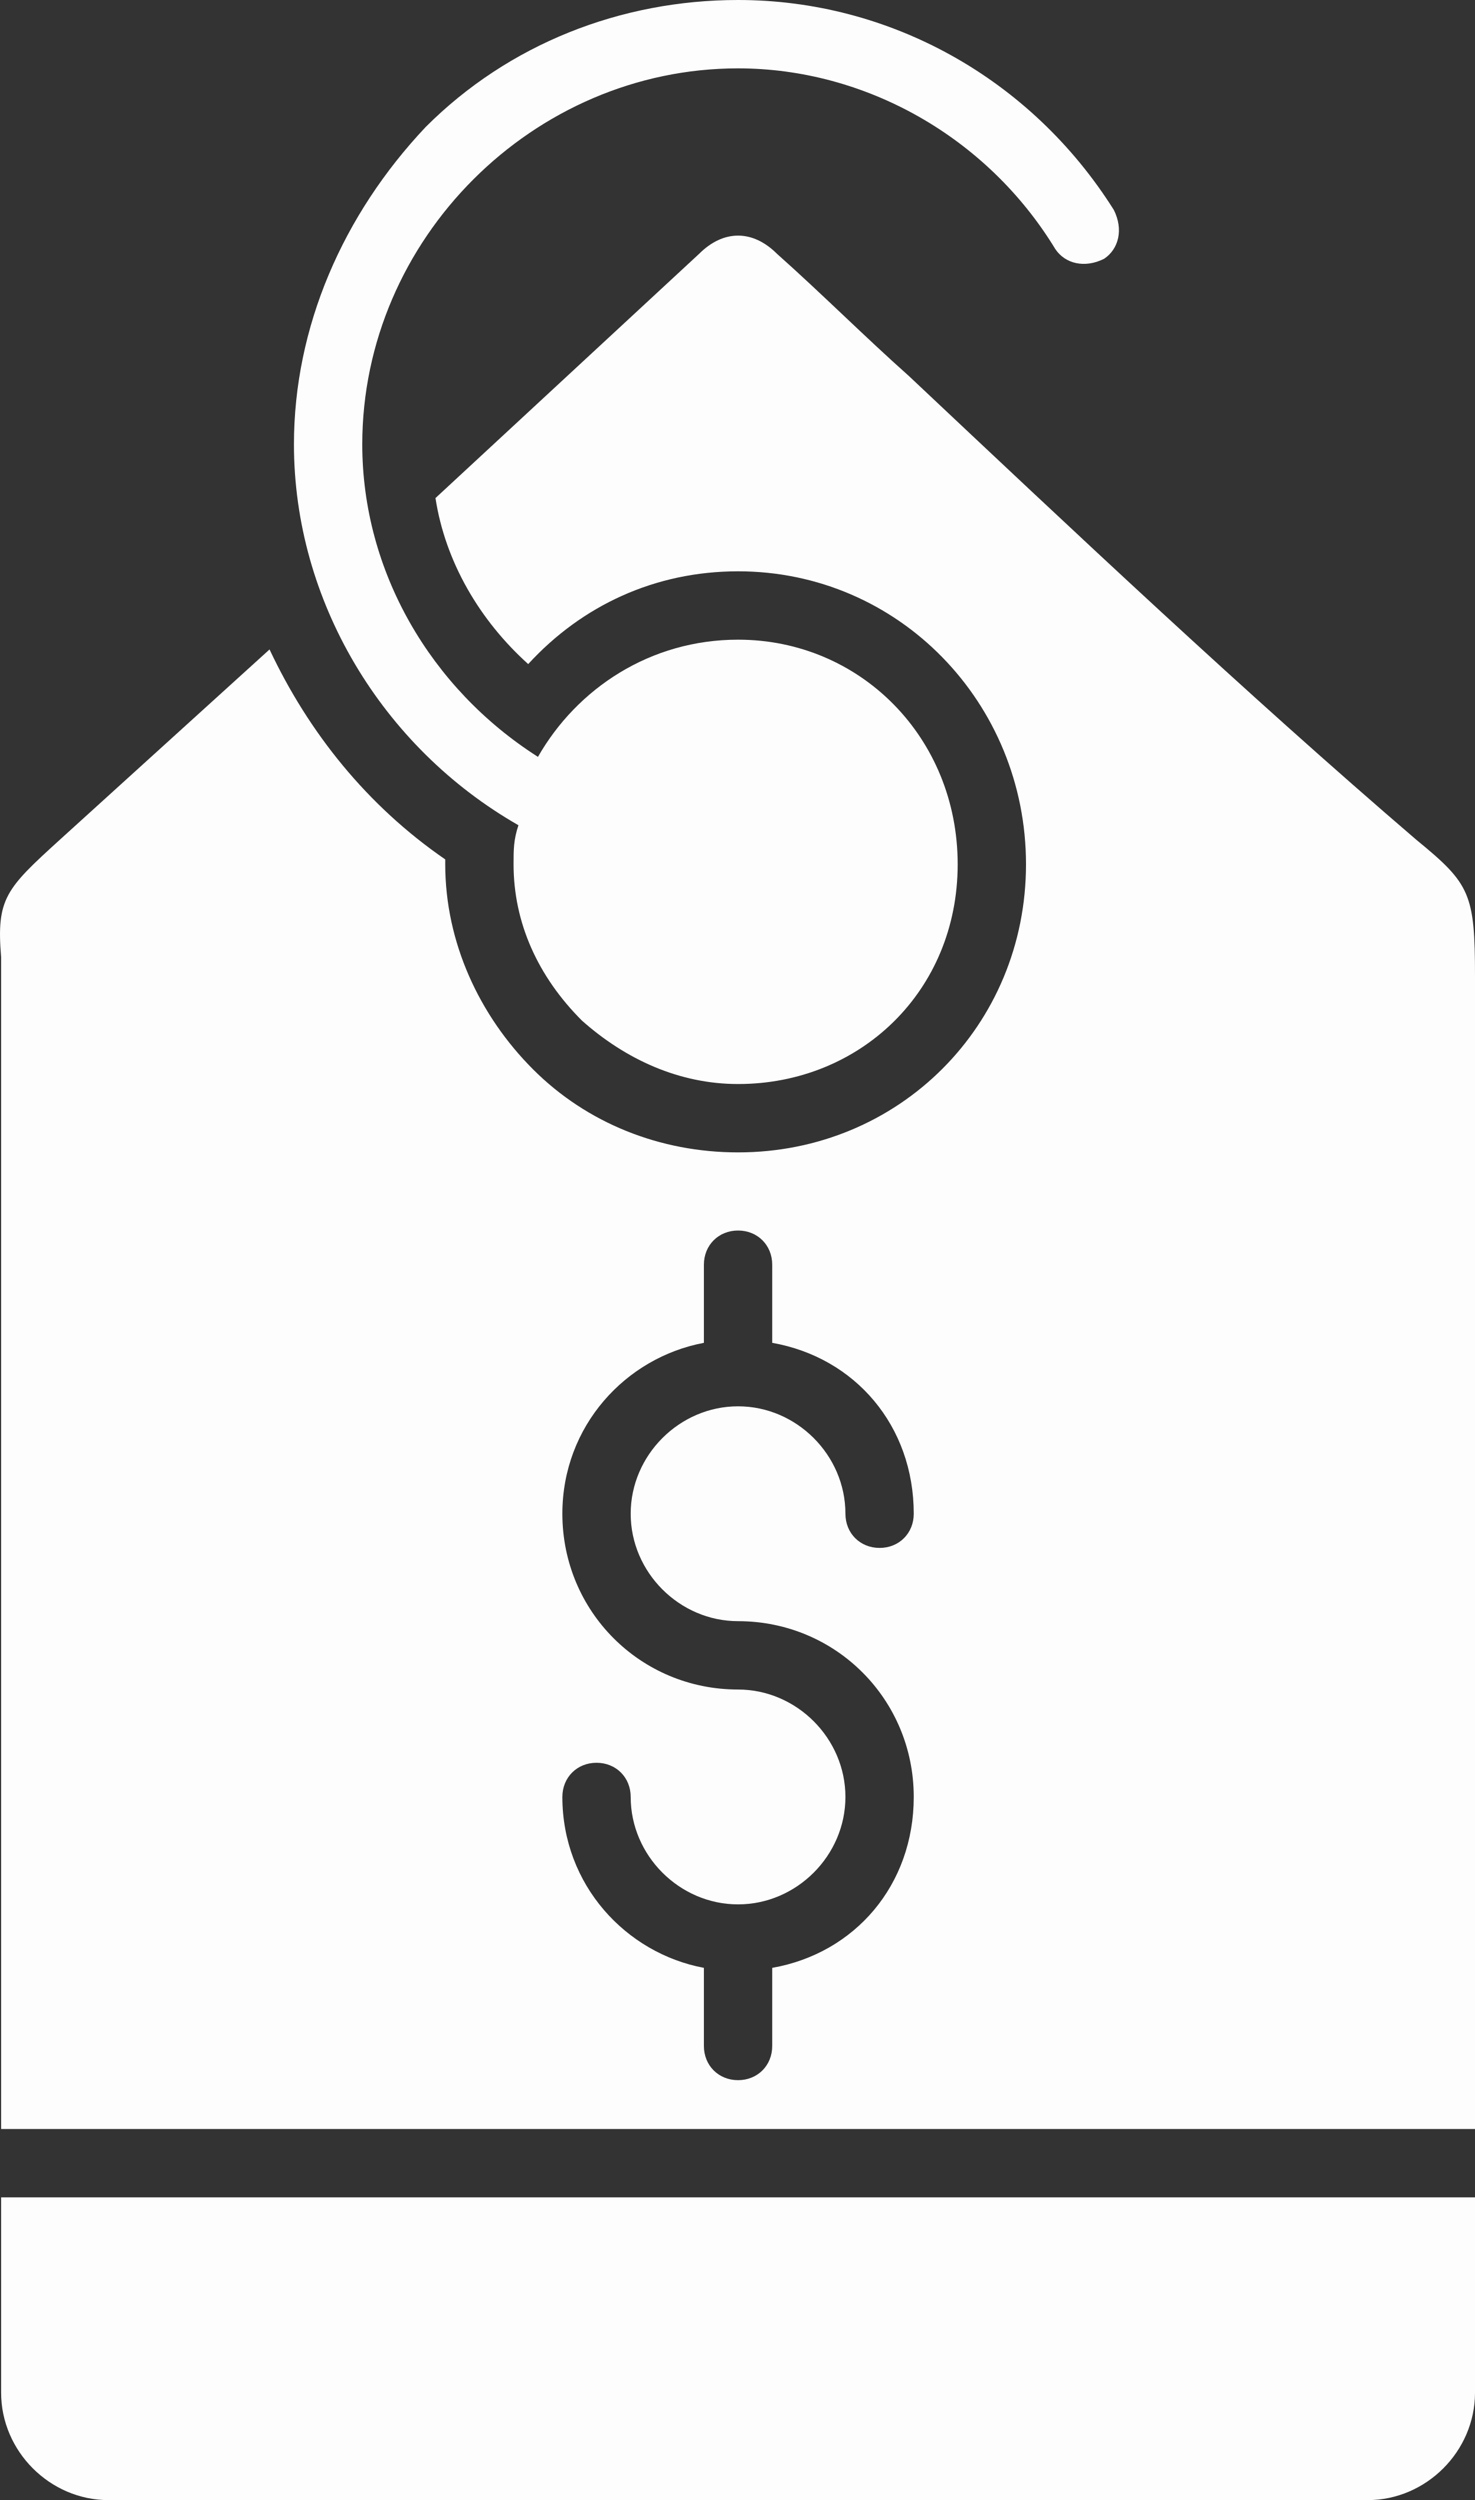 <?xml version="1.0" encoding="UTF-8"?>
<svg id="Camada_2" xmlns="http://www.w3.org/2000/svg" viewBox="0 0 302.23 512">
  <rect x="0" y="0" width="302.23" height="512" fill="#333333" stroke="none"/>
  <defs>
    <style>
      .cls-1 {
        fill: #fdfdfd;
        fill-rule: evenodd;
      }
    </style>
  </defs>
  <g id="Modo_de_isolamento">
    <g>
      <path class="cls-1" d="M280.23,512H22.23c-12,0-22-10-22-22v-40h302v40c0,12-10,22-22,22ZM144.23,403c-16-3-29-17-29-35,0-4,3-7,7-7s7,3,7,7c0,12,10,22,22,22s22-10,22-22-10-22-22-22c-20,0-36-16-36-36,0-18,13-32,29-35v-16c0-4,3-7,7-7s7,3,7,7v16c17,3,29,17,29,35,0,4-3,7-7,7s-7-3-7-7c0-12-10-22-22-22s-22,10-22,22,10,22,22,22c20,0,36,16,36,36,0,18-12,32-29,35v16c0,4-3,7-7,7s-7-3-7-7v-16ZM.23,436v-240c-1-12,1-14,12-24l43-39c8,17,20,32,36,43v1c0,16,7,31,18,42s26,17,42,17c33,0,59-26,59-59s-26-60-59-60c-17,0-32,7-43,19-10-9-17-21-19-34l54-50c5-5,11-5,16,0,9,8,18,17,27,25,34,32,69,65,104,95,11,9,12,11,12,28v236H.23Z"/>
      <path class="cls-1" d="M151.23,222c-12,0-23-5-32-13-9-9-14-20-14-32,0-3,0-5,1-8-28-16-46-46-46-78,0-24,10-47,27-65C104.23,9,127.23,0,151.23,0c31,0,60,16,77,43,2,4,1,8-2,10-4,2-8,1-10-2-14-23-39-37-65-37-42,0-77,35-77,77,0,26,14,50,36,64,8-14,23-24,41-24,25,0,45,20,45,46s-20,45-45,45Z"/>
    </g>
  </g>
</svg>